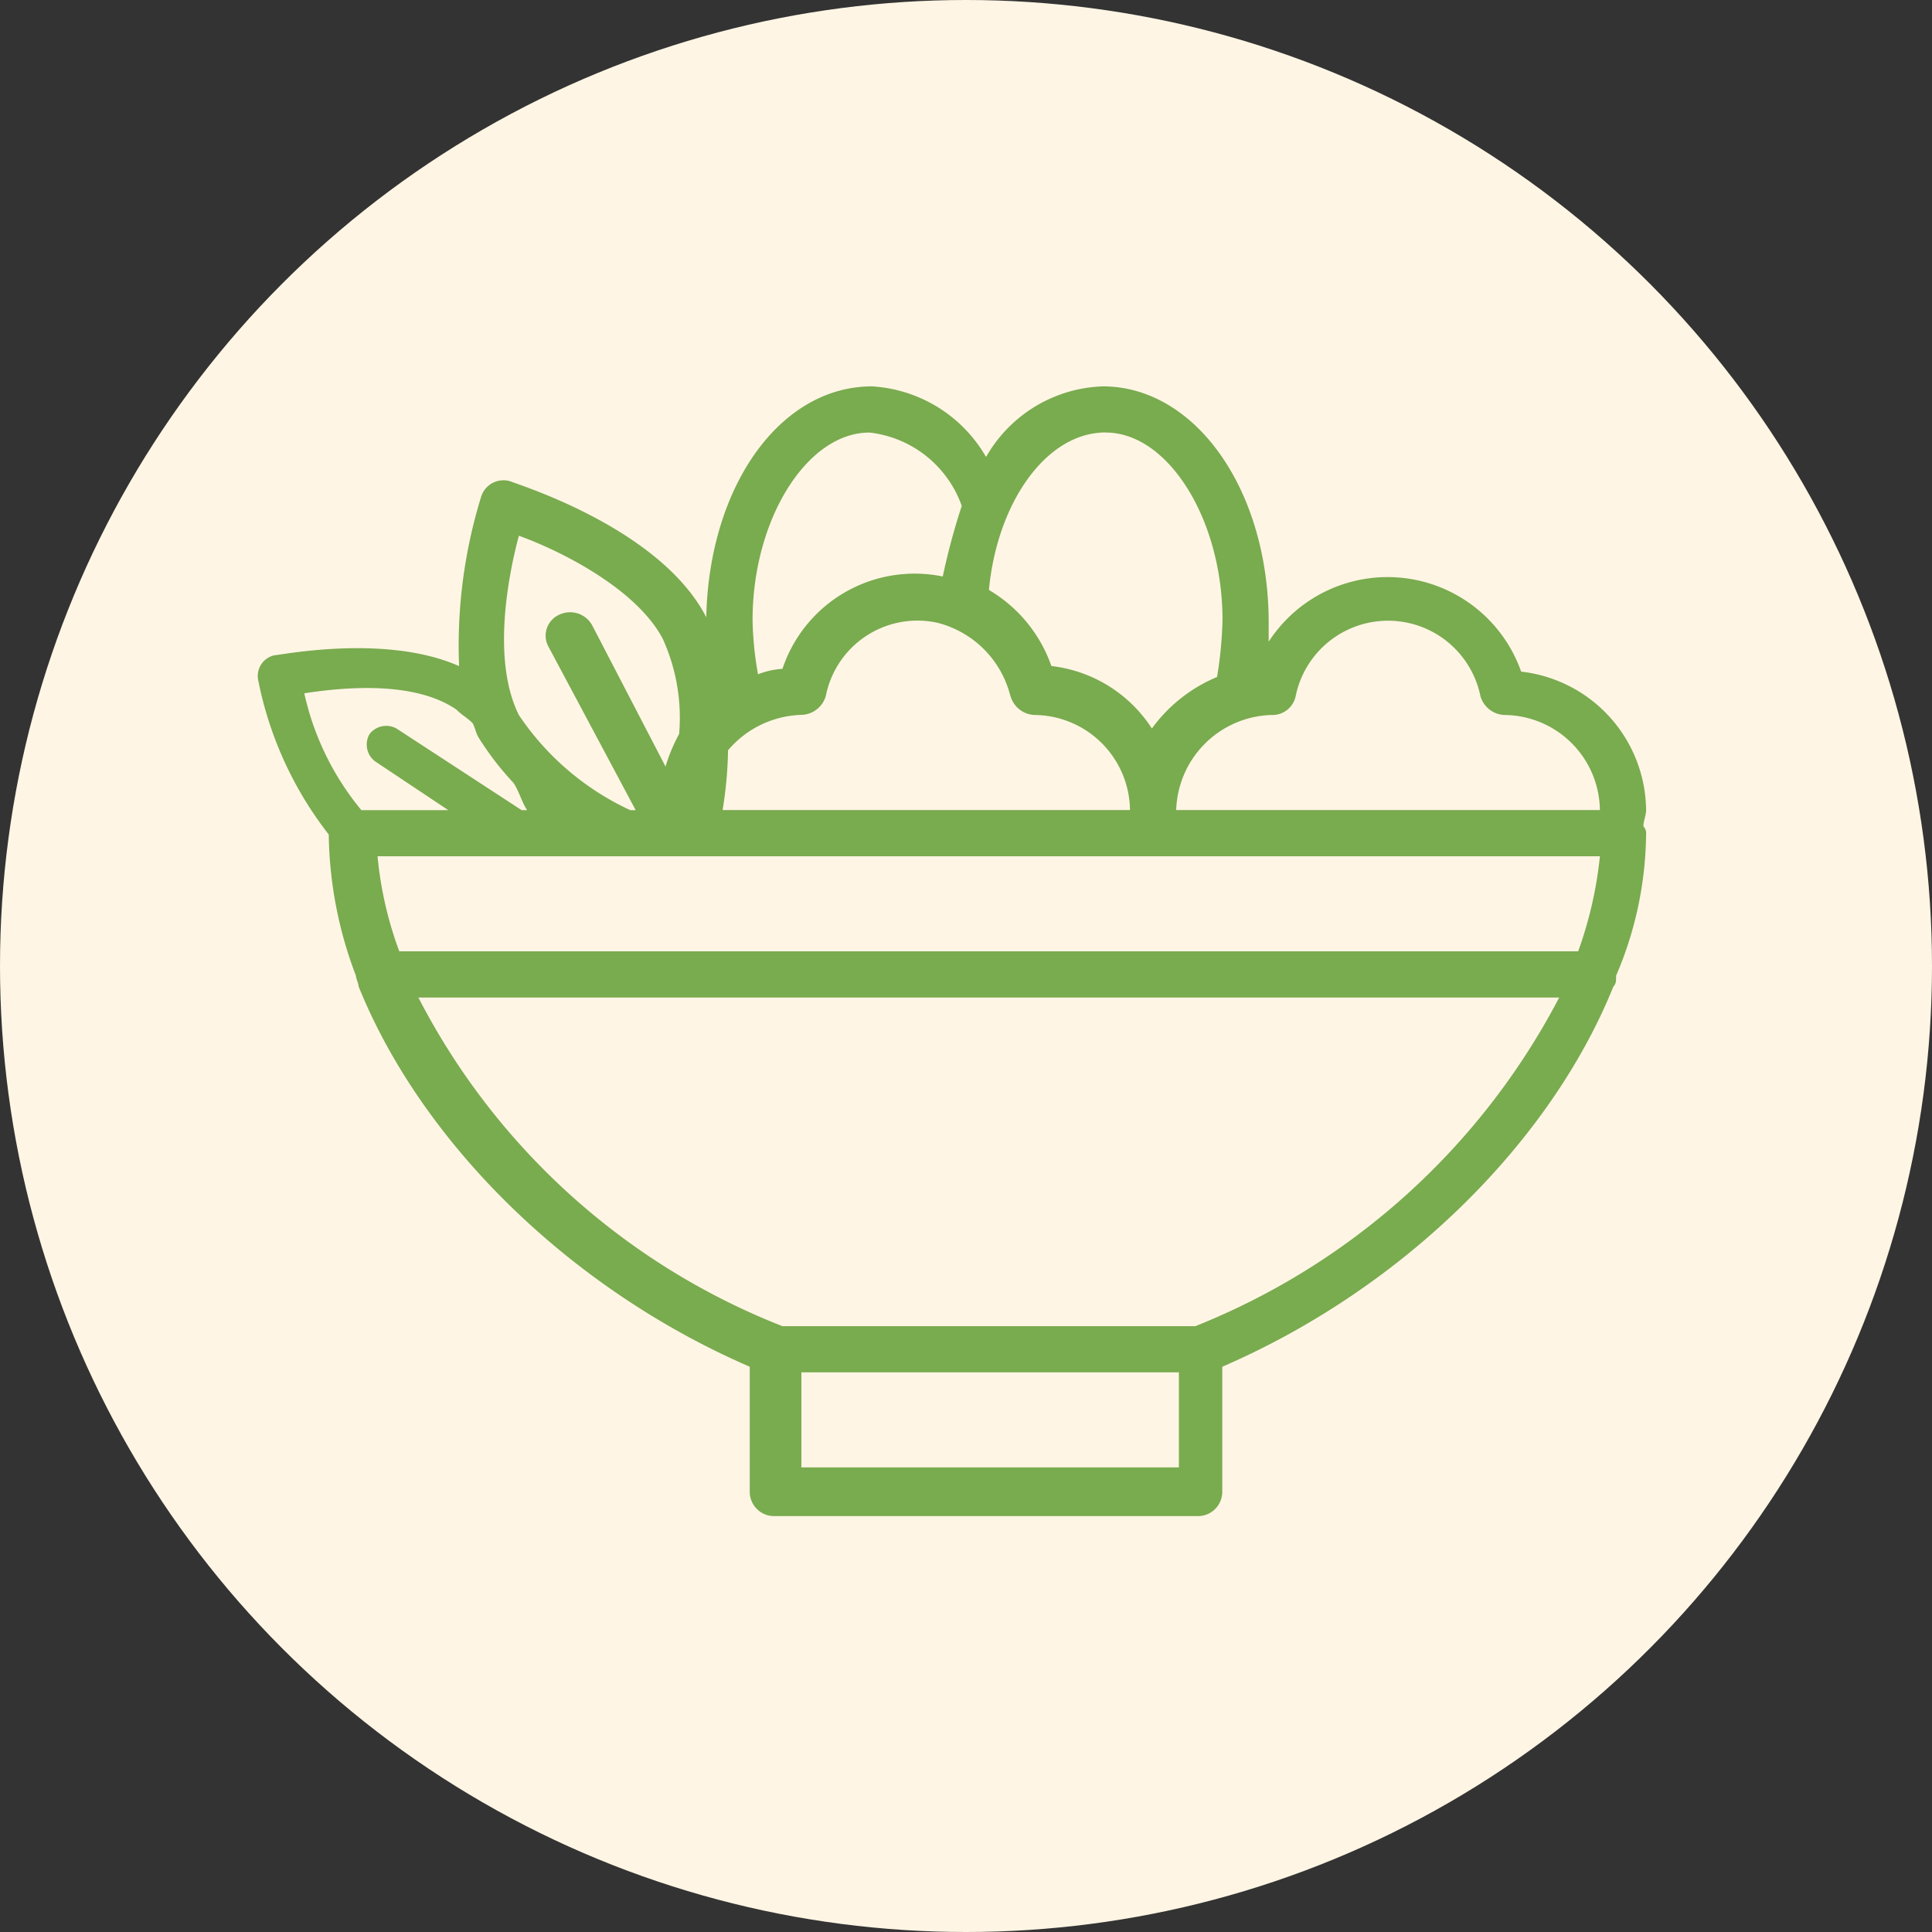 <svg xmlns="http://www.w3.org/2000/svg" width="60" height="60" viewBox="0 0 60 60"><rect x="0" y="0" width="60" height="60" fill="#333333" stroke="none"/><g transform="translate(-290 -2584)"><circle cx="30" cy="30" r="30" transform="translate(290 2584)" fill="#fff5e4"/><g transform="translate(319.56 2613.545)"><path d="M43.121,13.918a.31.31,0,0,0-.084-.253c0-.169.084-.337.084-.506a4.37,4.37,0,0,0-3.88-4.3A4.4,4.4,0,0,0,31.4,7.929v-.59C31.4,3.205,29.118,0,26.25,0a4.335,4.335,0,0,0-3.627,2.193A4.386,4.386,0,0,0,19.08,0c-2.868,0-5.061,3.121-5.146,7.17h0C12.5,4.386,8.03,3.037,7.861,2.952a.728.728,0,0,0-.928.506h0a15.653,15.653,0,0,0-.675,5.23C3.981,7.676.691,8.351.522,8.351a.657.657,0,0,0-.506.759A11.362,11.362,0,0,0,2.21,13.918,12.673,12.673,0,0,0,3.053,18.3c0,.084.084.253.084.337,1.94,4.808,6.5,9.363,12.147,11.809v3.88a.756.756,0,0,0,.759.759H29.2a.756.756,0,0,0,.759-.759h0v-3.88c5.652-2.446,10.207-7,12.147-11.809.084-.084.084-.169.084-.337A11.37,11.37,0,0,0,43.121,13.918Zm-39.393.675H41.687a12.437,12.437,0,0,1-.675,2.952H4.4a11.565,11.565,0,0,1-.675-2.952ZM23.382,9.616a.81.81,0,0,0,.759.59,2.989,2.989,0,0,1,2.952,2.952H14.441a12.635,12.635,0,0,0,.169-1.856,3.1,3.1,0,0,1,2.278-1.1h0a.81.81,0,0,0,.759-.59A2.9,2.9,0,0,1,21.1,7.339a3.123,3.123,0,0,1,2.278,2.278Zm8.857,0a2.928,2.928,0,0,1,5.736,0,.81.81,0,0,0,.759.59,2.989,2.989,0,0,1,2.952,2.952H28.528a3.047,3.047,0,0,1,2.952-2.952.739.739,0,0,0,.759-.59Zm-5.9-8.182c1.94,0,3.627,2.7,3.627,5.82a12.584,12.584,0,0,1-.169,1.771,4.777,4.777,0,0,0-2.024,1.6,4.3,4.3,0,0,0-3.121-1.94,4.437,4.437,0,0,0-1.94-2.362c.253-2.7,1.771-4.892,3.627-4.892ZM19,1.434a3.451,3.451,0,0,1,2.868,2.278,21.126,21.126,0,0,0-.59,2.193A4.327,4.327,0,0,0,16.3,8.773a2.463,2.463,0,0,0-.759.169,10.384,10.384,0,0,1-.169-1.687c0-3.121,1.687-5.82,3.627-5.82ZM8.114,4.639c1.181.422,3.627,1.6,4.471,3.205a5.925,5.925,0,0,1,.506,2.952,5.16,5.16,0,0,0-.422,1.012L10.392,7.423A.781.781,0,0,0,9.38,7.086.712.712,0,0,0,9.042,8.1l2.7,5.061h-.169a8.435,8.435,0,0,1-3.458-2.952C7.271,8.52,7.777,5.9,8.114,4.639Zm-1.94,5.4c.169.169.337.253.506.422.084.169.084.253.169.422a9.208,9.208,0,0,0,1.1,1.434c.169.253.253.59.422.844H8.2l-3.88-2.531a.654.654,0,0,0-.844.169.654.654,0,0,0,.169.844l2.278,1.518h-2.7A8.585,8.585,0,0,1,1.45,9.532c1.1-.169,3.374-.422,4.724.506ZM28.528,33.573H16.887V30.62H28.612v2.952Zm.59-4.386H16.3A21.593,21.593,0,0,1,4.993,18.98H40.422a21.907,21.907,0,0,1-11.3,10.207Z" transform="translate(-21.56 -17.546)" fill="#79ab4f"/></g></g></svg>